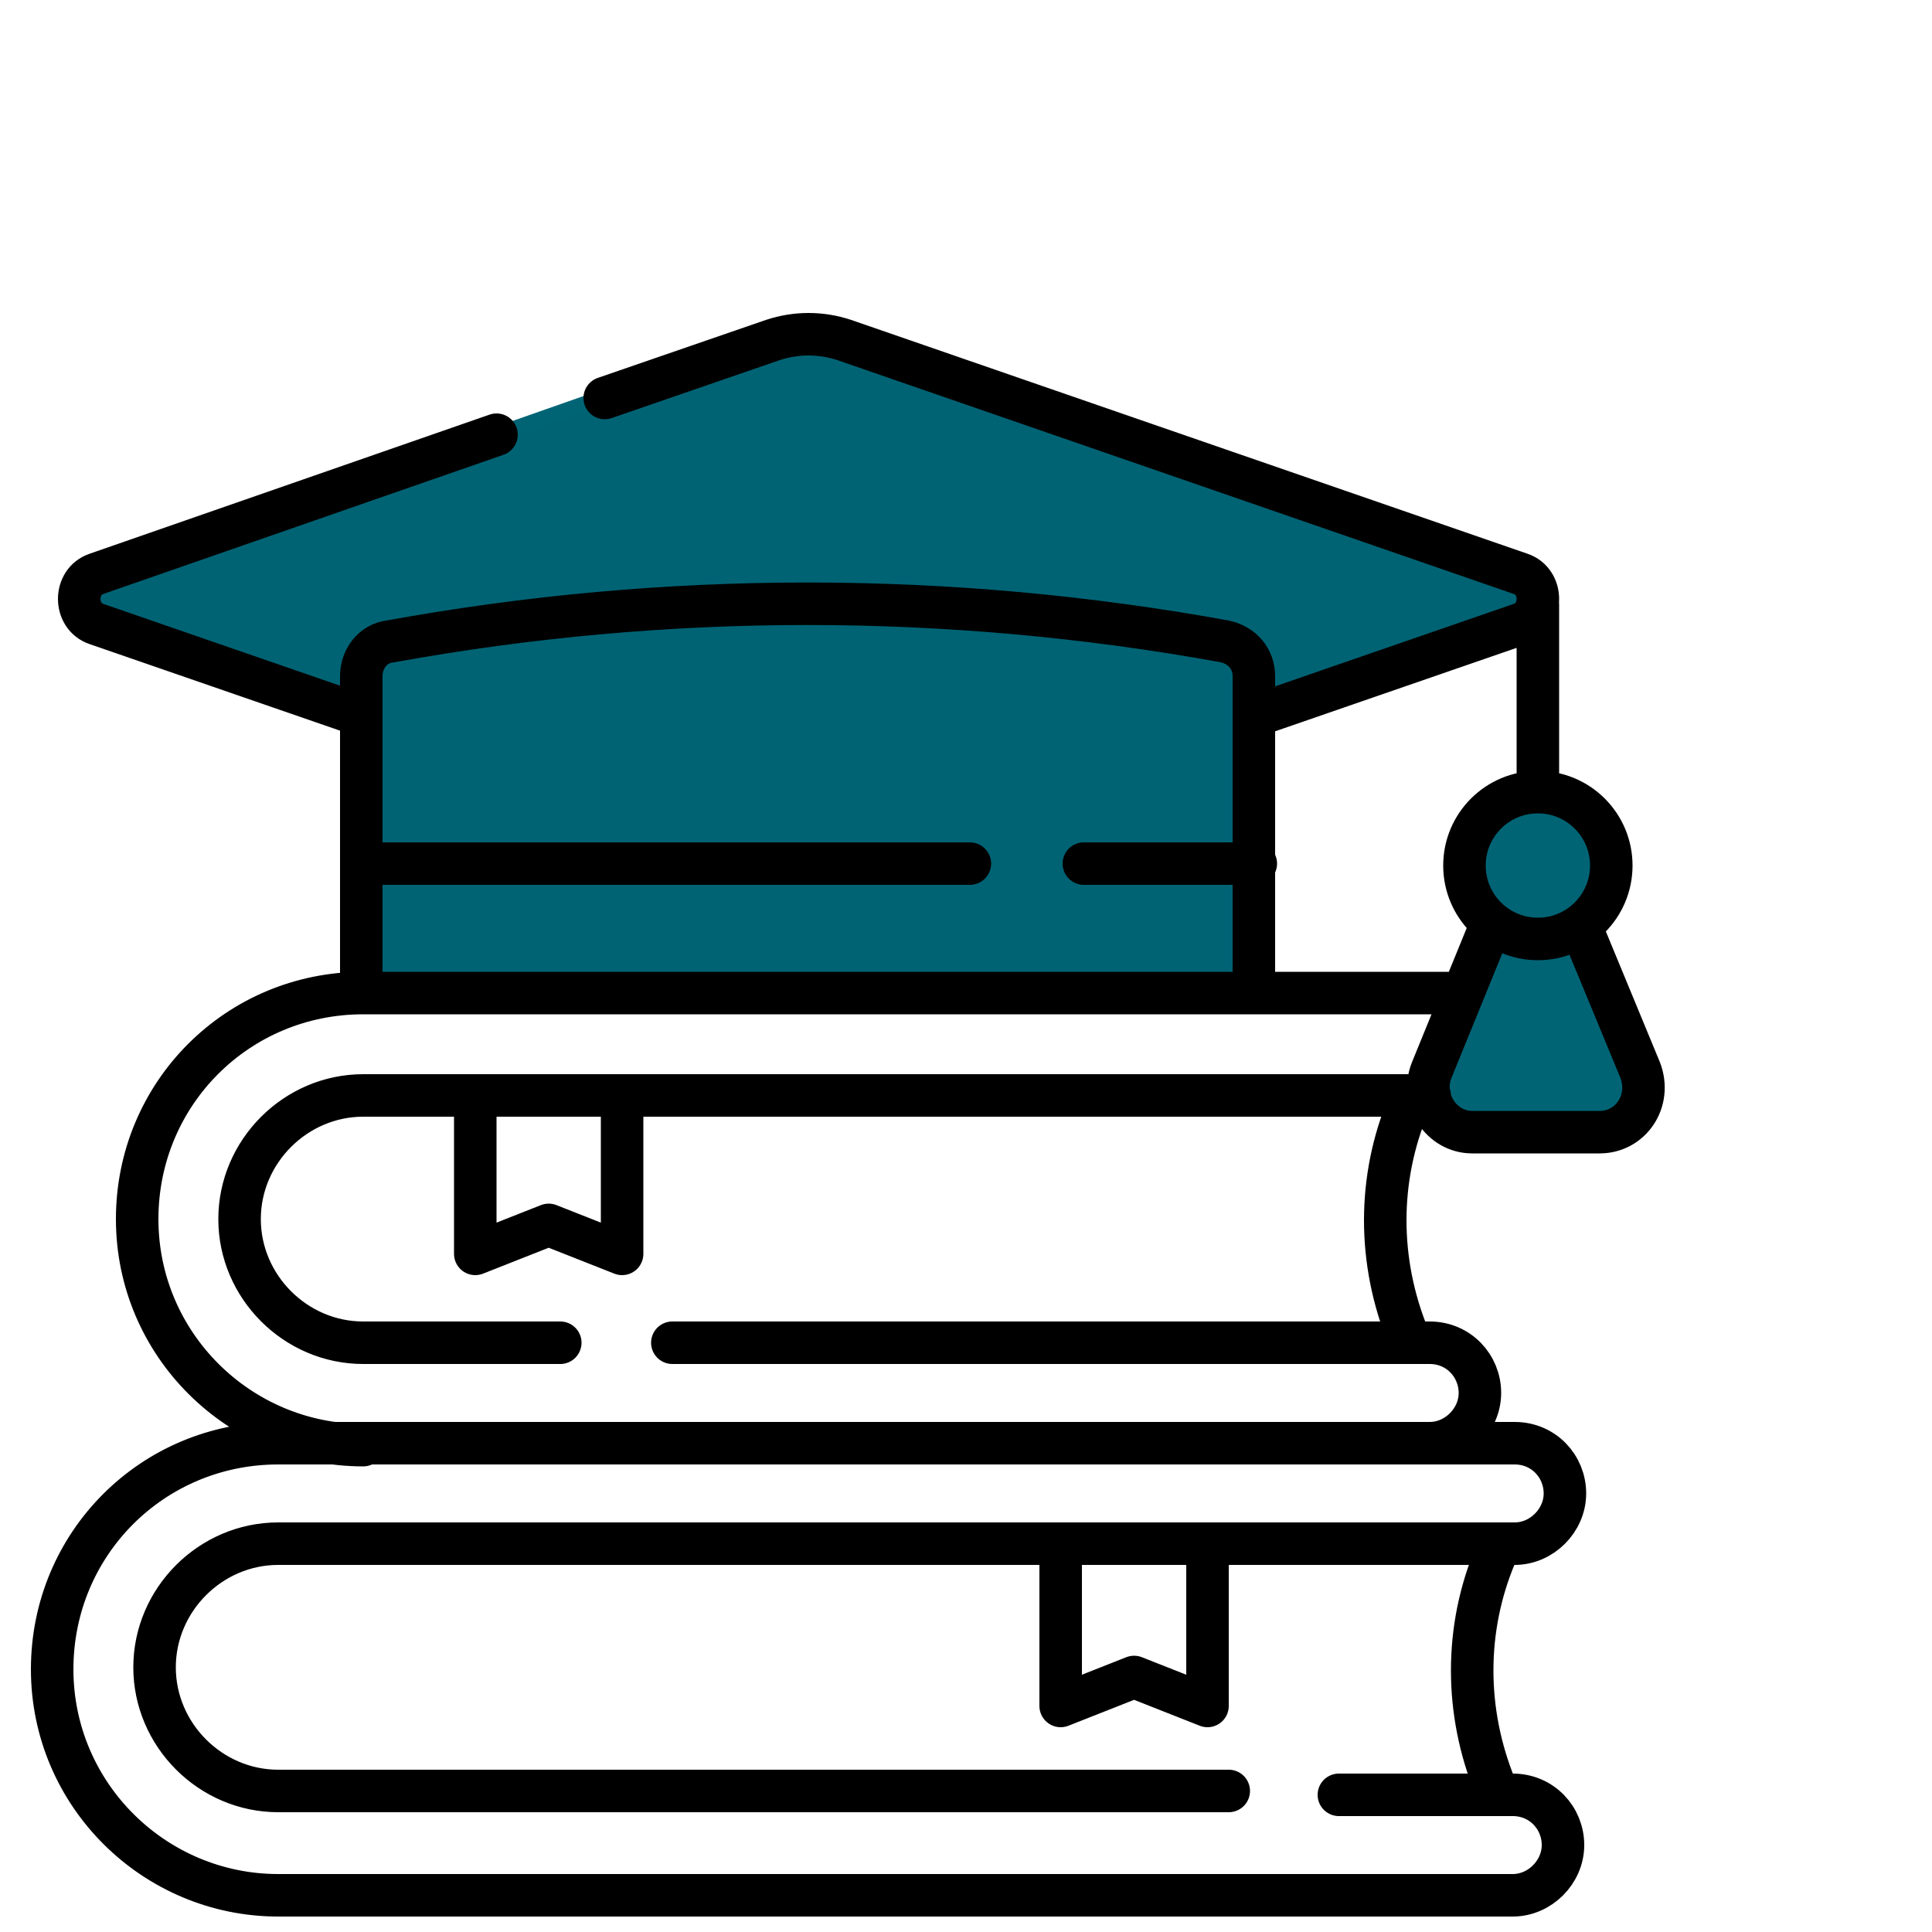 <?xml version="1.0" encoding="UTF-8"?>
<svg xmlns="http://www.w3.org/2000/svg" version="1.1" xmlns:xlink="http://www.w3.org/1999/xlink" viewBox="0 0 100 100">
  <defs>
    <style>
      .cls-1 {
        stroke: #000;
        stroke-linecap: round;
        stroke-linejoin: round;
        stroke-width: 2.2px;
      }

      .cls-1, .cls-2, .cls-3 {
        fill: none;
      }

      .cls-4 {
        clip-path: url(#clippath-1);
      }

      .cls-5 {
        fill: #006374;
      }

      .cls-3 {
        stroke: #006475;
        stroke-width: .8px;
      }

      .cls-6 {
        fill: #006475;
      }

      .cls-7 {
        clip-path: url(#clippath);
      }
    </style>
    <clipPath id="clippath">
      <rect class="cls-2" x="1.5" y="15.3" width="84.9" height="84.9"/>
    </clipPath>
    <clipPath id="clippath-1">
      <rect class="cls-2" x="1.5" y="15.3" width="84.9" height="84.9"/>
    </clipPath>
  </defs>
  <!-- Generator: Adobe Illustrator 28.7.1, SVG Export Plug-In . SVG Version: 1.2.0 Build 142)  -->
  <g>
    <g id="Ebene_1">
      <g class="cls-7">
        <path class="cls-6" d="M79.6,48.8c1.8,0,3.2-1.6,3.2-3.6s-1.4-3.6-3.2-3.6-3.2,1.6-3.2,3.6,1.4,3.6,3.2,3.6"/>
        <path class="cls-6" d="M77.4,48.8l2.8-.9,2.6,1.3,2.7,6.8s0,2.7-.9,2.7h-10v-2.7l2.7-7.2Z"/>
        <path class="cls-5" d="M4.9,29.8l36.2-12.7,38,13.1s1.2,2.3.1,2.3-13.7,3.6-13.7,3.6l-.9,14.5-46.2.9.9-14.5-15.4-5.4.9-1.8Z"/>
        <path class="cls-3" d="M4.9,29.8l36.2-12.7,38,13.1s1.2,2.3.1,2.3-13.7,3.6-13.7,3.6l-.9,14.5-46.2.9.9-14.5-15.4-5.4.9-1.8Z"/>
      </g>
      <g class="cls-4">
        <path class="cls-1" d="M18.7,44.7h31.5M56.1,44.7h8.9M18.7,51.3v-16.3c0-.9.6-1.7,1.5-1.8,14.3-2.6,28.9-2.6,43.2,0,.9.2,1.5.9,1.5,1.8v16.3M83.4,44.8c0-2.1-1.7-3.8-3.8-3.8s-3.8,1.7-3.8,3.8,1.7,3.8,3.8,3.8,3.8-1.7,3.8-3.8ZM77.2,47.8l-3.1,7.6c-.6,1.5.5,3.2,2.1,3.2h6.6c1.6,0,2.7-1.6,2.1-3.2l-3.1-7.5M79.6,31.3v9.7M18.6,37l-13.6-4.7c-1.2-.4-1.2-2.2,0-2.6l20.7-7.2M31.3,20.6l8.7-3c1.2-.4,2.5-.4,3.7,0l35,12.1c1.2.4,1.2,2.2,0,2.6l-13.6,4.7M54.9,80.2v8.1l3.8-1.5,3.8,1.5v-8.1M69.3,92.9h9c1.5,0,2.6,1.2,2.6,2.6s-1.2,2.6-2.6,2.6H14.4c-6.4,0-11.7-5.2-11.7-11.7s5.2-11.7,11.7-11.7h64c1.5,0,2.6,1.2,2.6,2.6s-1.2,2.6-2.6,2.6H14.4c-3.5,0-6.4,2.9-6.4,6.4s2.9,6.4,6.4,6.4h49.2M24.6,56.8v8.1l3.8-1.5,3.8,1.5v-8.1M77.4,80.5c-1.6,3.8-1.6,8.1,0,12M72.9,57.2c-1.6,3.8-1.6,8.1,0,12M74,56.7H18.8c-3.5,0-6.4,2.9-6.4,6.4s2.9,6.4,6.4,6.4h10.2M34.8,69.5h39.2c1.5,0,2.6,1.2,2.6,2.6s-1.2,2.6-2.6,2.6M18.8,74.8c-6.4,0-11.7-5.2-11.7-11.7s5.2-11.7,11.7-11.7h56.4"/>
      </g>
    </g>
  </g>
</svg>